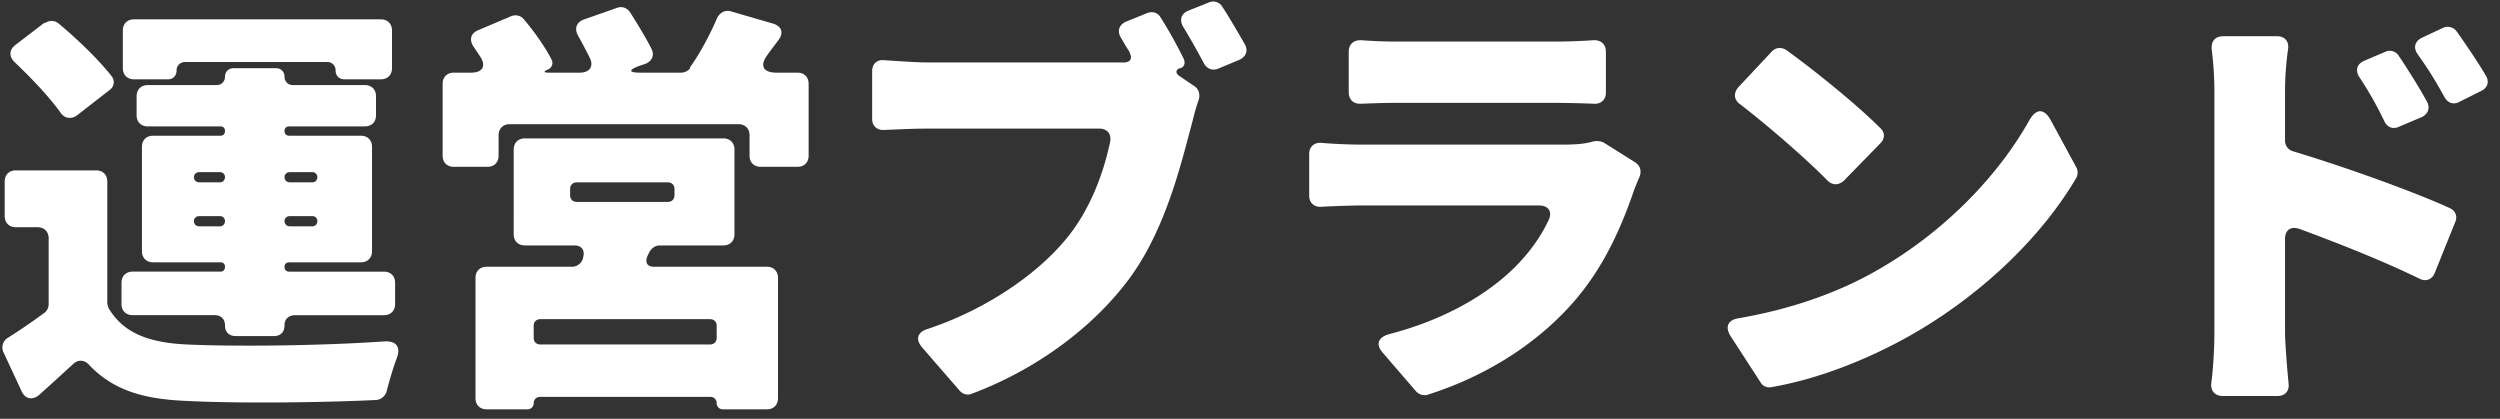 <svg width="197" height="33" fill="none" xmlns="http://www.w3.org/2000/svg"><rect width="100%" height="100%" fill="#333333" stroke="none"/><path d="M195.915 6.005c.245.455.105.91-.385 1.155l-1.75.875c-.455.245-.91.07-1.155-.385-.77-1.4-1.33-2.275-2.1-3.36-.385-.525-.245-1.05.35-1.33l1.645-.77a.873.873 0 011.085.315c.77 1.085 1.645 2.38 2.31 3.5zm-15.855 1.19v3.885c0 .385.245.735.63.84 4.06 1.225 9.45 3.15 12.355 4.48.455.21.63.665.42 1.12l-1.61 3.99c-.21.525-.7.7-1.19.455-2.87-1.4-6.405-2.8-9.45-3.92-.7-.245-1.155.07-1.155.805v7.315c0 .735.14 2.59.28 4.06.07.595-.28.98-.875.98h-4.305c-.63 0-.98-.42-.91-1.015.175-1.33.245-2.94.245-4.025V7.195c0-.98-.07-2.205-.21-3.255-.07-.665.245-1.085.91-1.085h4.235c.595 0 .945.385.875.98a24.404 24.404 0 00-.245 3.36zm11.2.84c.245.49.07.945-.42 1.19l-1.82.77c-.455.21-.91.035-1.12-.42-.7-1.435-1.225-2.345-1.96-3.465-.385-.56-.21-1.085.385-1.33l1.645-.7a.828.828 0 011.05.315c.77 1.155 1.61 2.485 2.24 3.64zM139.6 4.08c.315-.35.77-.385 1.155-.14 2.135 1.54 5.46 4.2 7.42 6.16.385.35.35.84 0 1.19l-2.87 2.94c-.42.385-.91.385-1.295 0-1.75-1.785-4.76-4.375-6.895-6.02-.49-.35-.525-.875-.14-1.33l2.625-2.8zm-3.255 22.365c-.42-.7-.175-1.225.63-1.365 4.34-.735 8.12-2.135 11.06-3.85 5.355-3.08 9.52-7.525 11.9-11.795.525-.875 1.12-.91 1.645 0l2.03 3.745c.14.245.14.595 0 .84-2.695 4.585-7.28 9.03-12.67 12.18-3.255 1.89-7.315 3.605-11.34 4.305-.35.07-.7-.07-.875-.385l-2.38-3.675zM107.26 8.175c-.595.035-.98-.315-.98-.91V4.08c0-.595.385-.945 1.015-.91.875.07 1.89.105 2.695.105h12.635c.77 0 1.96-.035 2.905-.105.63-.035 1.015.315 1.015.91V7.3c0 .56-.385.91-.945.875a90.454 90.454 0 00-3.045-.07H109.99c-.805 0-1.855.035-2.73.07zm18.27 2.975c.28-.07.63-.035.875.105l2.45 1.54c.42.28.525.735.315 1.19l-.35.84c-1.085 3.185-2.485 6.335-4.935 9.1-3.15 3.535-7.28 5.88-11.375 7.175-.315.105-.665 0-.91-.245l-2.625-3.045c-.595-.665-.385-1.225.455-1.47 4.48-1.155 7.84-3.185 9.975-5.32 1.225-1.225 2.065-2.485 2.625-3.675.315-.665 0-1.155-.77-1.155h-13.895c-.63 0-1.96.035-3.255.105-.56.035-.945-.315-.945-.875v-3.29c0-.56.385-.91.945-.875 1.19.105 2.38.14 3.255.14h15.855c.98 0 1.75-.07 2.31-.245zM93.26 2.155c-.35-.56-.21-1.085.42-1.33l1.575-.63a.828.828 0 011.05.315c.595.91 1.26 2.065 1.785 2.975.28.49.105.98-.42 1.225l-1.68.7c-.42.175-.875.035-1.12-.42-.49-.91-1.05-1.925-1.61-2.835zm0 2.45c.175.35.07.665-.245.77h-.07c-.315.14-.315.385-.035.595l1.19.805c.385.245.49.7.35 1.12-.245.665-.42 1.435-.56 1.96-.84 3.115-2.065 8.295-4.935 12.145-2.625 3.535-6.965 7-12.39 9.03-.35.14-.7.035-.945-.245l-2.975-3.43c-.525-.63-.35-1.19.455-1.435 4.445-1.47 8.54-4.2 10.92-7.105 1.89-2.275 2.94-5.18 3.465-7.665.105-.595-.245-1.015-.84-1.015H73.03c-1.155 0-2.415.07-3.36.105-.56.035-.945-.315-.945-.875V5.62c0-.595.385-.945.98-.875 1.085.07 2.52.175 3.325.175h15.61c.455-.035.595-.35.385-.735v-.07c-.245-.35-.455-.735-.7-1.155-.315-.525-.14-1.015.42-1.26l1.645-.665c.42-.175.84-.035 1.05.315a35.078 35.078 0 011.82 3.255zM60.5 4.29c-.665.875-.385 1.435.7 1.435h1.645c.525 0 .875.35.875.875v5.67c0 .525-.35.875-.875.875H59.94c-.525 0-.875-.35-.875-.875v-1.61c0-.525-.35-.875-.875-.875H40.165c-.525 0-.875.35-.875.875v1.61c0 .525-.35.875-.875.875h-2.66c-.525 0-.875-.35-.875-.875V6.6c0-.525.35-.875.875-.875h1.365c.91 0 1.225-.525.7-1.295l-.49-.735c-.385-.56-.245-1.085.385-1.33L40.27 1.28c.35-.14.735-.07.98.21.84.98 1.68 2.17 2.205 3.185.175.315.035.665-.28.805-.35.14-.35.245.035.245h2.485c.77 0 1.12-.49.77-1.19-.28-.56-.595-1.155-.91-1.715-.315-.56-.14-1.085.49-1.295l2.59-.91c.385-.14.77 0 1.015.35.595.945 1.26 2.03 1.715 2.94.21.49 0 .91-.49 1.12l-.525.175c-.84.315-.805.525.07.525h3.255c.28 0 .56-.14.7-.35v-.07c.805-1.12 1.575-2.59 2.135-3.885.21-.42.63-.665 1.085-.525l3.255.945c.77.21.945.77.455 1.365-.28.385-.56.735-.805 1.085zm-2.625 14.175c0 .525-.35.875-.875.875h-5.005c-.35 0-.665.21-.84.56l-.14.28c-.21.525 0 .84.525.84h8.89c.525 0 .875.35.875.875v9.485c0 .525-.35.875-.875.875h-3.465c-.28 0-.49-.21-.49-.49s-.21-.49-.49-.49h-13.44c-.28 0-.49.21-.49.49s-.21.49-.49.49h-3.22c-.525 0-.875-.35-.875-.875v-9.485c0-.525.35-.875.875-.875h6.72c.42 0 .77-.28.875-.665l.035-.175c.105-.49-.175-.84-.7-.84h-3.92c-.525 0-.875-.35-.875-.875V11.78c0-.525.35-.875.875-.875H57c.525 0 .875.35.875.875v6.685zM45.45 14.37c-.315 0-.525.21-.525.525v.49c0 .315.21.525.525.525h7.175c.315 0 .525-.21.525-.525v-.49c0-.315-.21-.525-.525-.525H45.45zm10.5 12.775c.315 0 .525-.21.525-.525v-.945c0-.315-.21-.525-.525-.525H42.58c-.315 0-.525.21-.525.525v.945c0 .315.21.525.525.525h13.37zM14.615 4.885c-.42 0-.7.28-.7.665 0 .42-.28.7-.665.7h-2.695c-.525 0-.875-.35-.875-.875V2.4c0-.525.35-.875.875-.875h19.46c.525 0 .875.35.875.875v2.975c0 .525-.35.875-.875.875h-2.87c-.42 0-.7-.28-.7-.7a.644.644 0 00-.665-.665H14.615zM8.77 5.97c.315.385.245.875-.175 1.155l-2.52 1.96c-.49.35-1.015.245-1.33-.245-.91-1.26-2.275-2.695-3.605-3.955-.455-.455-.42-.98.105-1.365l2.24-1.715h.07c.35-.21.735-.21 1.05.035 1.47 1.225 3.115 2.8 4.165 4.13zm9.8 20.51c-.525 0-.84-.315-.84-.84 0-.49-.315-.805-.805-.805H10.45c-.525 0-.875-.35-.875-.875v-1.68c0-.525.35-.875.875-.875h6.93c.21 0 .35-.14.35-.385 0-.21-.14-.35-.35-.35h-5.32c-.525 0-.875-.35-.875-.875V11.57c0-.525.35-.875.875-.875h5.32c.21 0 .35-.14.35-.385 0-.21-.14-.35-.35-.35h-5.74c-.525 0-.875-.35-.875-.875V7.58c0-.525.35-.875.875-.875h5.425c.385 0 .665-.28.665-.665s.28-.665.665-.665h3.36c.385 0 .665.28.665.665s.28.665.665.665h5.67c.525 0 .875.35.875.875v1.505c0 .525-.35.875-.875.875h-5.95c-.245 0-.385.14-.385.35 0 .245.14.385.385.385h5.635c.525 0 .875.35.875.875v8.225c0 .525-.35.875-.875.875h-5.635c-.245 0-.385.14-.385.35 0 .245.14.385.385.385h7.455c.525 0 .875.35.875.875v1.68c0 .525-.35.875-.875.875h-7c-.525 0-.84.315-.84.805 0 .525-.315.84-.805.84H18.57zM7.58 13.425c.525 0 .875.35.875.875v9.625l.07.28c.035.035.035.105.07.14 1.155 1.89 3.115 2.66 6.125 2.8 3.745.175 10.64.105 15.61-.245.91-.035 1.26.455.945 1.295-.315.84-.595 1.82-.805 2.625a.935.935 0 01-.84.7c-4.375.21-10.955.28-14.98.07-3.36-.14-5.705-.84-7.595-2.8-.385-.455-.91-.49-1.33-.07-.84.77-1.68 1.54-2.66 2.415-.525.42-1.085.315-1.365-.315L.265 27.74a.892.892 0 01.35-1.12 46.442 46.442 0 002.87-1.96c.21-.14.35-.42.35-.7v-5.18c0-.525-.35-.875-.875-.875H1.245c-.525 0-.875-.35-.875-.875V14.3c0-.525.35-.875.875-.875H7.58zm8.12.14c-.245 0-.42.175-.42.385 0 .245.175.42.42.42h1.645c.21 0 .385-.175.385-.42a.388.388 0 00-.385-.385H15.7zm9.31.385a.388.388 0 00-.385-.385H22.84c-.245 0-.42.175-.42.385 0 .245.175.42.42.42h1.785c.21 0 .385-.175.385-.42zm-9.73 3.465c0 .245.175.42.42.42h1.645c.21 0 .385-.175.385-.42a.388.388 0 00-.385-.385H15.7c-.245 0-.42.175-.42.385zm9.345.42c.21 0 .385-.175.385-.42a.388.388 0 00-.385-.385H22.84c-.245 0-.42.175-.42.385 0 .245.175.42.42.42h1.785z" fill="#fff"/></svg>